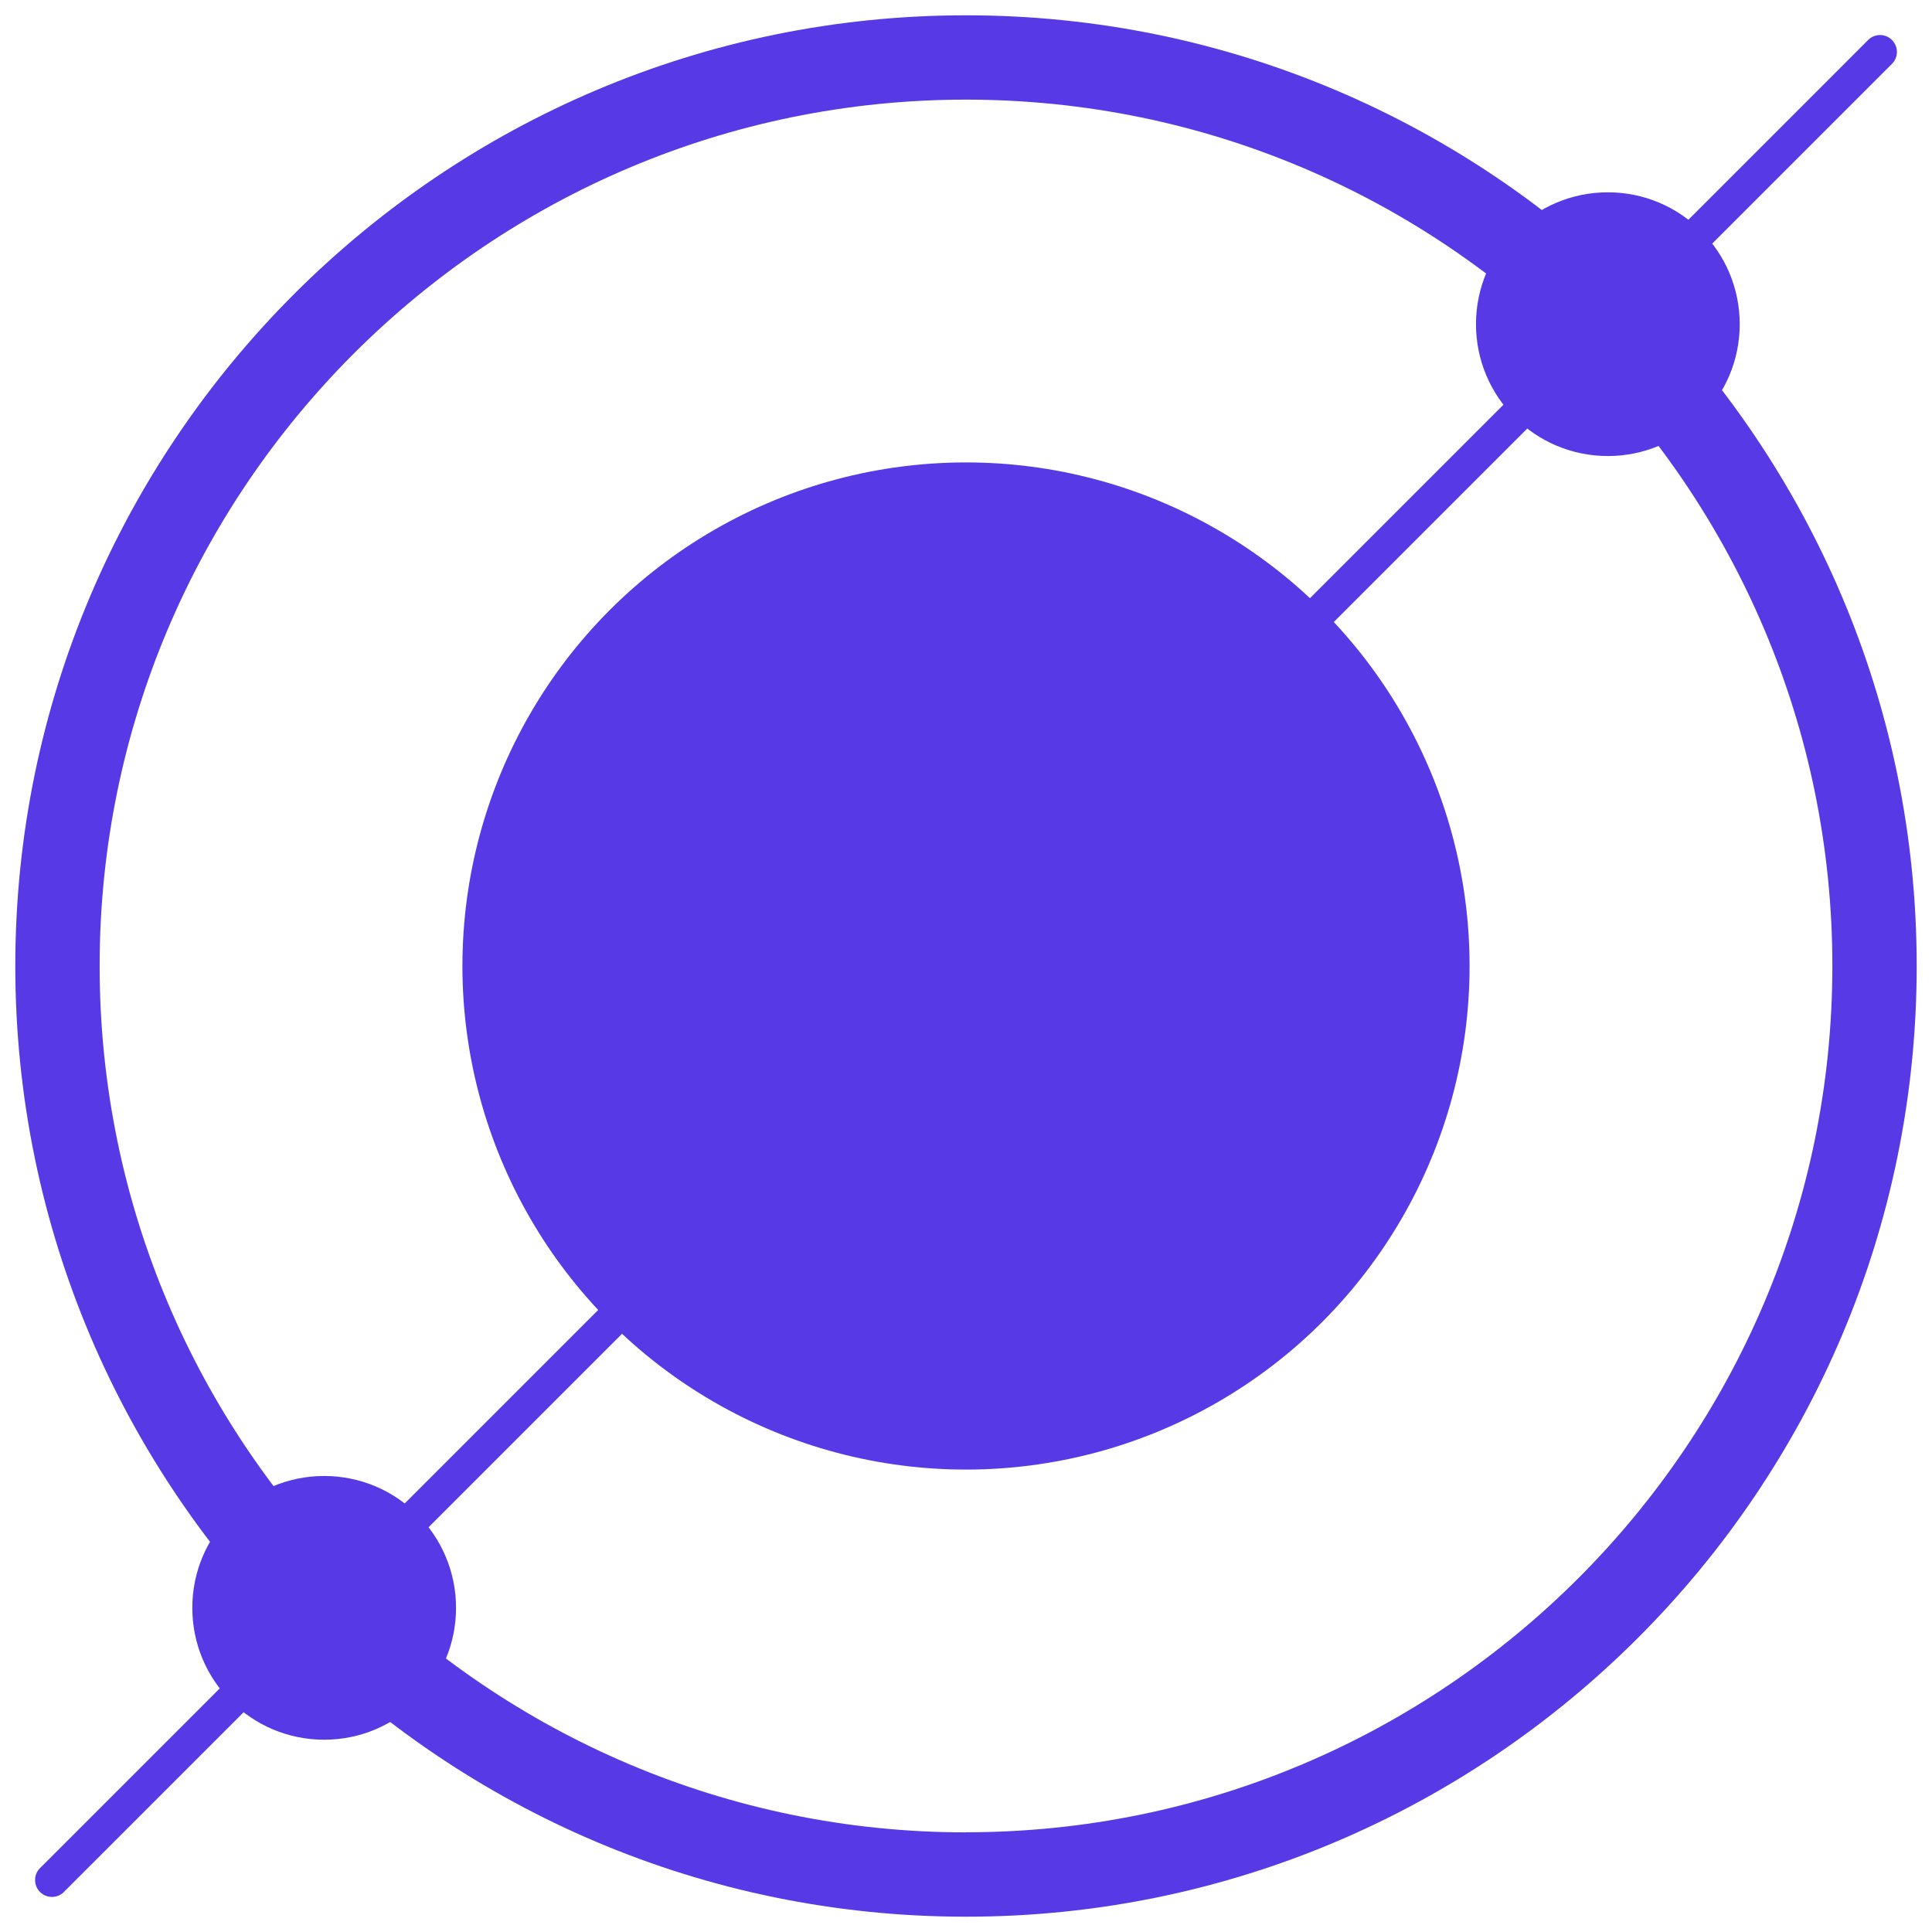 <?xml version="1.0" encoding="UTF-8" standalone="no"?>
<svg
   id="Layer_1"
   data-name="Layer 1"
   viewBox="0 0 1080 1080"
   version="1.1"
   sodipodi:docname="Orbital_elements-08.svg"
   inkscape:version="1.1.1 (3bf5ae0, 2021-09-20)"
   xmlns:inkscape="http://www.inkscape.org/namespaces/inkscape"
   xmlns:sodipodi="http://sodipodi.sourceforge.net/DTD/sodipodi-0.dtd"
   xmlns="http://www.w3.org/2000/svg"
   xmlns:svg="http://www.w3.org/2000/svg">
  <sodipodi:namedview
     id="namedview1101"
     pagecolor="#ffffff"
     bordercolor="#666666"
     borderopacity="1.0"
     inkscape:pageshadow="2"
     inkscape:pageopacity="0.0"
     inkscape:pagecheckerboard="0"
     showgrid="false"
     showguides="true"
     inkscape:guide-bbox="true"
     inkscape:zoom="0.23963063"
     inkscape:cx="434.00128"
     inkscape:cy="367.23185"
     inkscape:window-width="1024"
     inkscape:window-height="545"
     inkscape:window-x="0"
     inkscape:window-y="27"
     inkscape:window-maximized="1"
     inkscape:current-layer="Layer_1" />
  <defs
     id="defs1088">
    <style
       id="style1086">.cls-1{fill:#5839e6;}</style>
  </defs>
  <path
     class="cls-1"
     d="m 540,8.554 c 293.03,0 531.446,238.415 531.446,531.446 0,293.03 -238.415,531.446 -531.446,531.446 C 246.97,1071.446 8.554,833.03 8.554,540 8.554,246.97 246.97,8.554 540,8.554 Z m 0,1015.697 c 267.04,0 484.303,-217.263 484.303,-484.303 0,-267.039 -217.263,-484.252 -484.303,-484.252 -267.039,-1.7e-5 -484.303,217.263 -484.303,484.303 0,267.039 217.263,484.303 484.303,484.303 z"
     id="path1090"
     style="stroke-width:1.71" />
  <path
     class="cls-1"
     d="m 1050.95,19.594 a 9.439,9.439 0 0 1 6.669,16.108 L 35.988,1057.35 A 9.439,9.439 0 1 1 22.65,1044.012 L 1044.298,22.364 a 9.405,9.405 0 0 1 6.652,-2.77 z"
     id="path1092"
     style="stroke-width:1.71" />
  <circle
     class="cls-1"
     cx="-540"
     cy="-540"
     r="281.505"
     id="circle1094"
     transform="scale(-1)"
     style="stroke-width:1.71" />
  <circle
     class="cls-1"
     cx="-181.213"
     cy="-898.799"
     r="73.715"
     id="circle1096"
     transform="scale(-1)"
     style="stroke-width:1.71" />
  <circle
     class="cls-1"
     cx="-181.213"
     cy="-898.799"
     r="73.715"
     id="circle3379"
     transform="matrix(0,-1,-1,0,0,0)"
     style="stroke-width:1.71" />
</svg>

